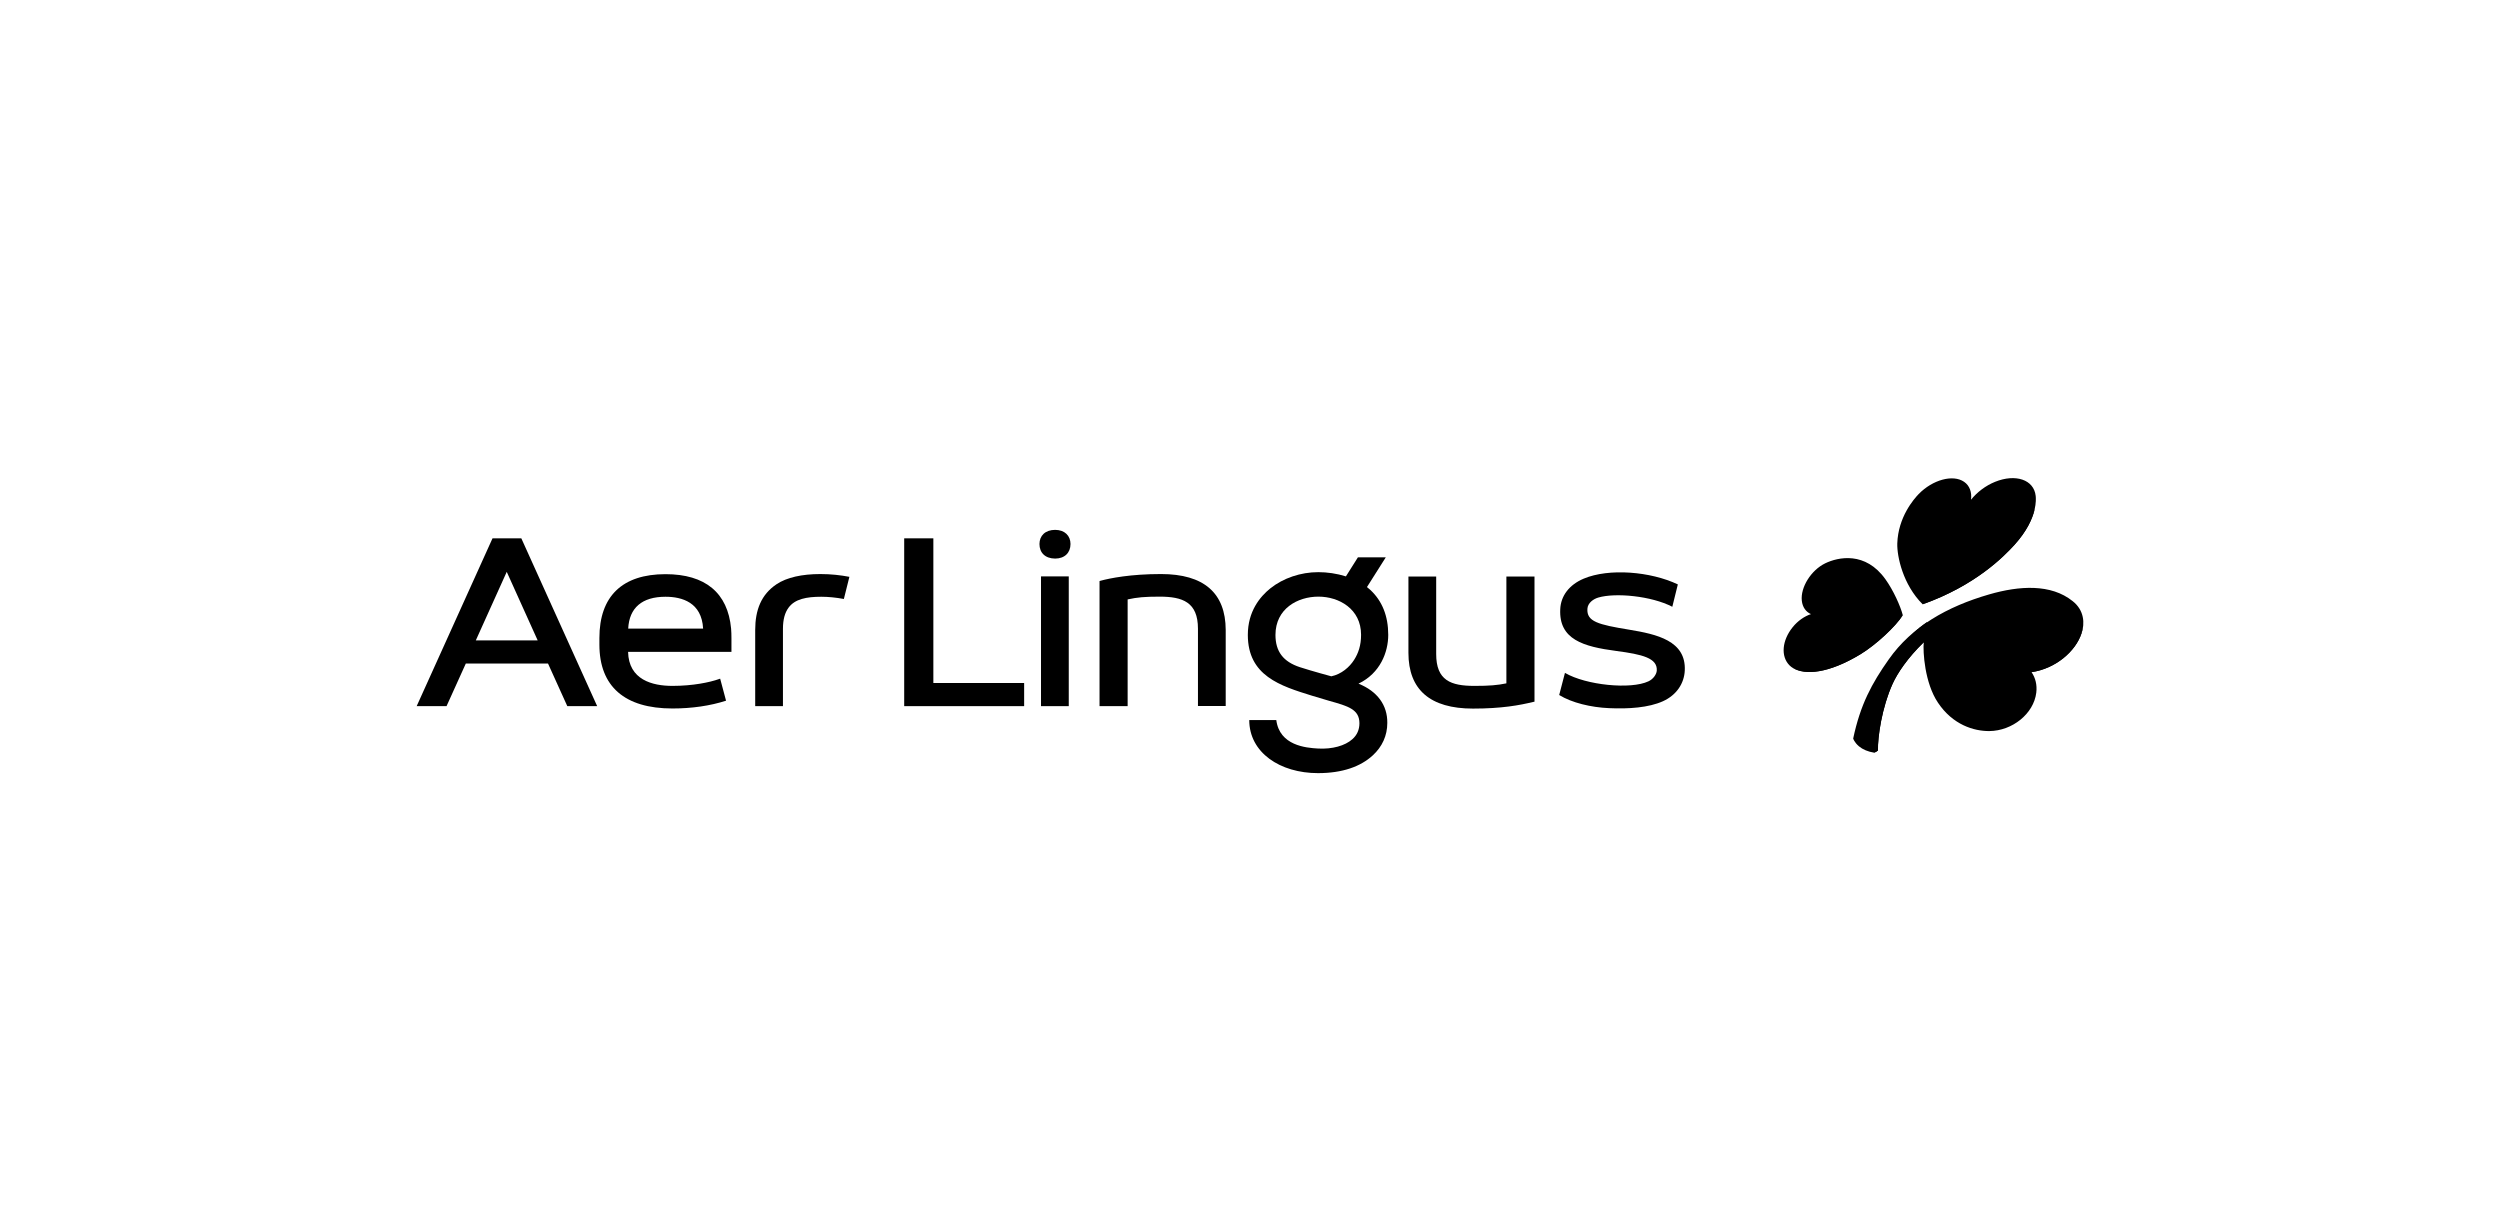 <svg width="312" height="152" viewBox="0 0 312 152" fill="none" xmlns="http://www.w3.org/2000/svg">
<path d="M259.778 79.03C259.029 81.308 256.534 83.447 253.541 83.891C254.025 84.599 254.245 85.474 254.128 86.446C253.805 89.085 251.134 91.21 248.272 91.238C246.335 91.251 243.708 90.46 241.859 87.696C240.201 85.238 239.966 81.336 240.083 80.155C238.058 82.113 236.796 84.016 236.194 85.335C234.844 88.321 234.33 91.96 234.36 93.668C234.36 93.668 234.11 93.89 233.875 93.932C233.127 93.807 232.481 93.543 231.997 93.14C231.41 92.64 231.278 92.168 231.278 92.168C232.173 87.932 233.597 85.294 235.725 82.28C238.586 78.211 243.004 75.697 248.243 74.183C252.029 73.086 255.962 72.85 258.662 75.017C260.115 76.155 260.203 77.794 259.778 79.03ZM237.471 76.78C236.576 78.197 234.125 80.475 232.188 81.655C228.152 84.099 225.246 84.266 223.793 83.391C223.617 83.294 223.471 83.169 223.338 83.044C222.208 81.919 222.399 79.919 223.72 78.28C224.366 77.475 225.202 76.905 226.009 76.641C225.378 76.364 224.953 75.78 224.865 74.961C224.689 73.322 225.995 71.17 227.8 70.295C229.385 69.531 232.804 68.767 235.314 72.308C236.297 73.683 237.177 75.641 237.471 76.78ZM254.054 61.892C253.834 59.851 251.53 59.101 248.991 60.129C247.788 60.615 246.731 61.434 245.983 62.365C246.1 61.434 245.821 60.615 245.117 60.129C243.723 59.17 241.184 59.879 239.452 61.656C238.85 62.281 236.884 64.531 236.781 67.837C236.737 69.434 237.486 72.975 239.951 75.419C246.526 73.072 250.062 69.475 251.413 67.989C252.968 66.267 253.629 64.753 253.907 63.642C254.113 62.767 254.084 62.142 254.054 61.892Z" fill="black"/>
<path d="M251.409 67.99C252.964 66.267 253.625 64.754 253.904 63.643C253.918 63.587 253.933 63.532 253.948 63.462C253.625 64.698 250.866 67.892 247.05 70.614C243.088 73.433 240.828 74.85 239.962 75.406C246.522 73.073 250.059 69.475 251.409 67.99Z" fill="black"/>
<path d="M232.189 81.641C234.126 80.461 236.577 78.183 237.472 76.766C235.741 78.322 233.187 80.641 228.799 82.474C226.627 83.349 224.499 83.683 223.795 83.363C225.248 84.252 228.154 84.085 232.189 81.641Z" fill="black"/>
<path d="M259.774 79.031C259.876 78.725 259.95 78.406 259.979 78.073C259.774 79.392 258.834 80.989 257.338 81.864C256.017 82.642 254.49 83.156 252.759 83.017C253.038 83.267 253.258 83.475 253.537 83.878C256.53 83.447 259.025 81.308 259.774 79.031Z" fill="black"/>
<path d="M240.492 77.642C240.479 77.655 240.466 77.655 240.466 77.668C240.466 77.655 240.479 77.642 240.492 77.642Z" fill="black"/>
<path d="M240.46 77.656C235.75 80.85 234.15 86.6 233.886 93.919C234.121 93.877 234.37 93.655 234.37 93.655C234.341 91.947 234.854 88.322 236.204 85.322C236.806 84.003 238.068 82.1 240.093 80.142C240.24 78.837 240.402 78.073 240.504 77.642C240.475 77.642 240.46 77.656 240.46 77.656Z" fill="black"/>
<path d="M169.539 85.321C172.269 84.015 173.252 81.363 173.252 79.238C173.252 76.863 172.489 74.988 171.007 73.613C170.875 73.488 170.743 73.377 170.596 73.266L172.944 69.558H169.466L167.969 71.933C166.824 71.572 165.621 71.405 164.52 71.405C162.333 71.405 160.147 72.141 158.533 73.433C157.256 74.46 155.729 76.294 155.729 79.238C155.729 84.349 159.795 85.599 163.728 86.821L165.914 87.473C168.248 88.126 169.657 88.529 169.657 90.265C169.657 91.056 169.363 91.737 168.776 92.251C167.866 93.07 166.266 93.515 164.505 93.417C162.965 93.334 159.692 93.042 159.281 89.862H155.906C155.906 93.917 159.736 96.487 164.491 96.487C167.543 96.487 169.803 95.667 171.315 94.278C172.504 93.195 173.135 91.793 173.135 90.223C173.164 88.001 171.887 86.265 169.539 85.321ZM168.996 82.349C168.424 83.251 167.411 84.14 166.149 84.404C166.149 84.404 163.772 83.765 162.231 83.265C160.147 82.585 159.178 81.307 159.178 79.238C159.178 75.96 161.952 74.46 164.535 74.46C167.103 74.46 169.862 75.988 169.862 79.224C169.862 80.543 169.524 81.516 168.996 82.349Z" fill="black"/>
<path d="M133.381 71.934H129.918V88.127H133.381V71.934Z" fill="black"/>
<path d="M129.725 67.892C129.725 66.864 130.444 66.128 131.676 66.128C132.88 66.128 133.599 66.864 133.599 67.892C133.599 68.975 132.88 69.711 131.676 69.711C130.429 69.698 129.725 68.975 129.725 67.892Z" fill="black"/>
<path d="M65.061 67.184H61.466L52 88.127H55.728L58.134 82.808H68.392L70.799 88.127H74.527L65.061 67.184ZM59.382 79.919L63.241 71.365L67.101 79.919H59.382Z" fill="black"/>
<path d="M116.483 67.184H112.844V88.127H127.813V85.239H116.483V67.184Z" fill="black"/>
<path d="M197.654 72.212C195.805 72.989 194.792 74.392 194.719 76.017C194.528 79.808 197.595 80.697 201.704 81.239C204.977 81.669 206.856 82.128 206.767 83.683C206.738 84.155 206.327 84.752 205.726 85.03C203.524 86.072 197.933 85.516 195.306 83.975L194.587 86.738C196.172 87.711 198.549 88.28 200.809 88.377C203.26 88.488 205.74 88.322 207.531 87.516C209.277 86.725 210.187 85.252 210.26 83.683C210.436 79.961 206.767 79.156 203.333 78.586C199.43 77.947 198.006 77.572 198.109 75.975C198.153 75.225 198.887 74.739 199.474 74.573C201.602 73.948 206.078 74.364 208.705 75.725L209.394 72.934C205.975 71.309 200.795 70.892 197.654 72.212Z" fill="black"/>
<path d="M144.897 71.641C141.096 71.641 138.542 72.155 137.354 72.475L137.222 72.516V88.126H140.729V74.808C141.918 74.544 142.857 74.461 144.721 74.461C147.583 74.461 149.505 75.141 149.505 78.46V88.112H152.968V78.613C152.954 74.002 150.239 71.641 144.897 71.641Z" fill="black"/>
<path d="M188.012 85.28C186.882 85.516 185.855 85.599 184.02 85.599C181.07 85.599 179.236 84.933 179.236 81.627V71.947H175.772V81.474C175.772 86.085 178.487 88.432 183.829 88.432C187.41 88.432 189.641 88.016 191.358 87.599L191.505 87.571V71.947H187.997V85.28H188.012Z" fill="black"/>
<path d="M102.379 71.642C100.09 71.642 98.182 72.058 96.905 72.919C94.998 74.197 94.249 76.127 94.249 78.627V88.127H97.712V78.475C97.712 77.294 97.962 76.447 98.402 75.85C99.195 74.753 100.648 74.475 102.497 74.475C103.363 74.475 104.346 74.572 105.314 74.753L106.004 71.989C104.918 71.781 103.715 71.642 102.379 71.642Z" fill="black"/>
<path d="M91.241 78.447C90.83 73.989 88.027 71.656 83.052 71.656C77.666 71.656 74.805 74.406 74.805 79.627V80.447C74.805 85.669 77.96 88.419 83.918 88.419C86.34 88.419 88.644 88.085 90.61 87.446L89.876 84.697L89.715 84.752C88.585 85.155 86.472 85.599 83.918 85.599C81.423 85.599 78.459 84.849 78.385 81.35H91.285V79.641C91.285 79.211 91.271 78.822 91.241 78.447ZM83.052 74.475C85.122 74.475 87.572 75.183 87.749 78.447H78.4C78.532 75.85 80.132 74.475 83.052 74.475Z" fill="black"/>
</svg>
